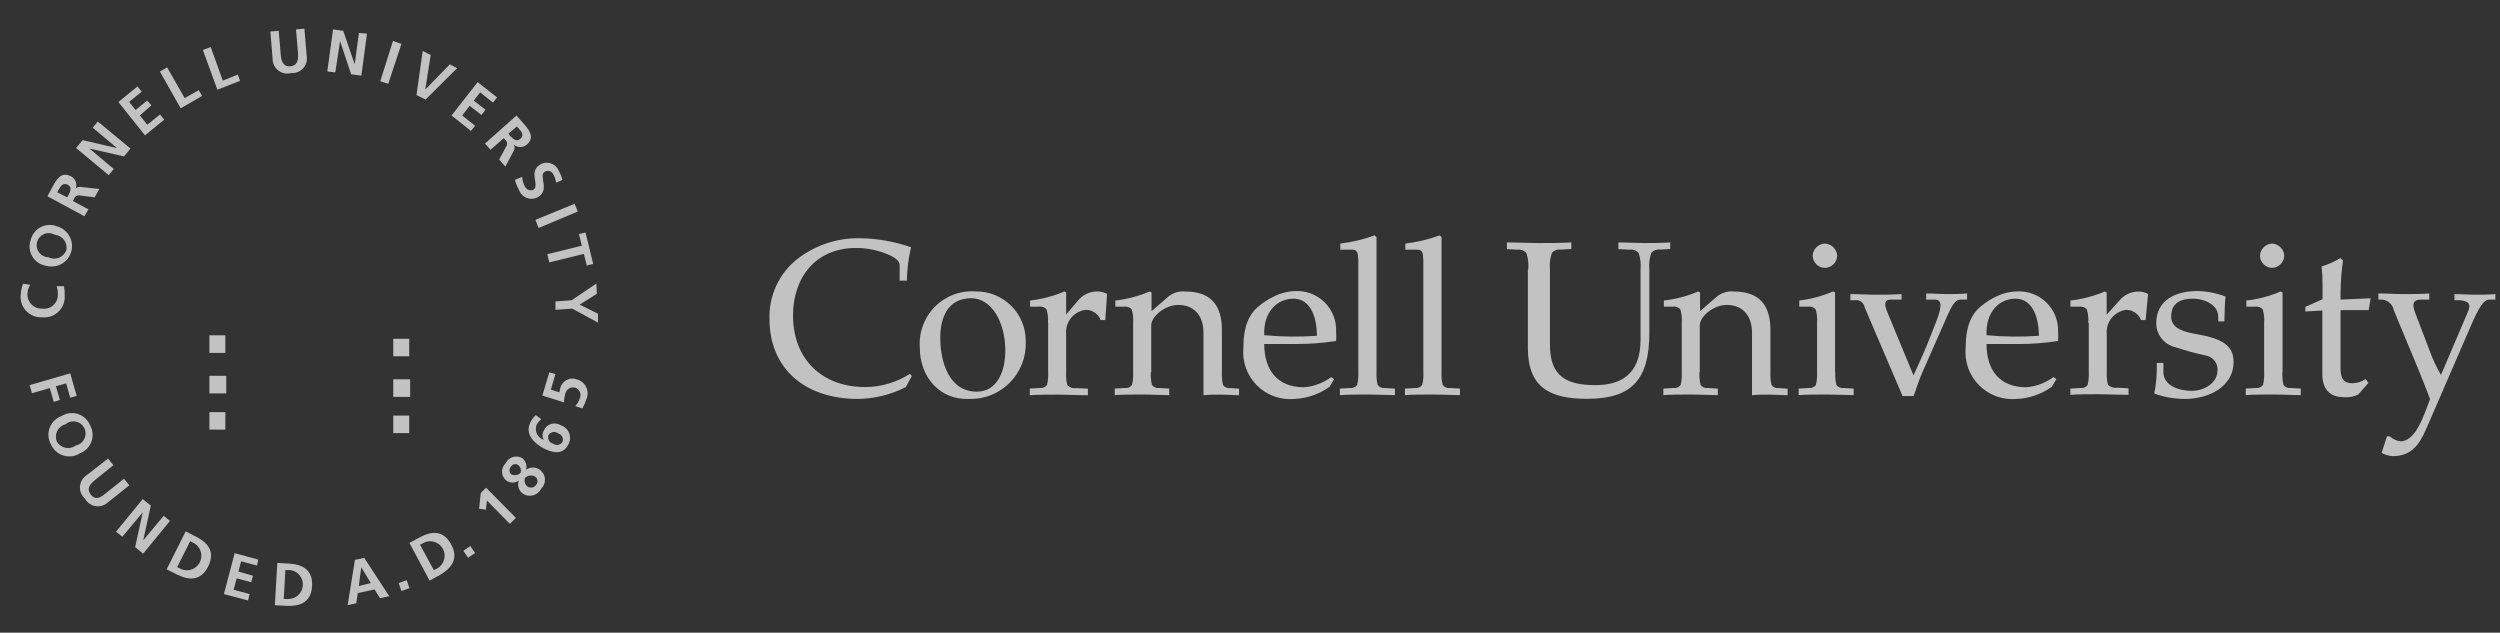 <svg width="245" height="62" viewBox="0 0 245 62" fill="none" xmlns="http://www.w3.org/2000/svg">
<rect x="0" y="0" width="245" height="62" fill="#333333" stroke="none"/>
<path d="M88.769 37.932C87.313 38.678 85.704 39.076 84.068 39.094C78.897 39.094 75.41 36.138 75.41 31.256C75.374 30.154 75.593 29.058 76.048 28.053C76.503 27.049 77.183 26.162 78.035 25.462C79.804 24.054 82.008 23.306 84.269 23.347C85.976 23.37 87.668 23.668 89.28 24.23C89.03 25.305 88.893 26.403 88.869 27.507H88.167V26.004C88.167 25.402 87.305 25.001 86.313 24.671C85.532 24.424 84.717 24.299 83.898 24.3C79.889 24.3 77.715 27.247 77.715 30.915C77.715 35.185 80.541 37.932 84.8 37.932C86.349 37.923 87.865 37.475 89.169 36.639L89.36 36.849L88.769 37.932Z" fill="white" fill-opacity="0.7"/>
<path d="M90.141 34.053C90.088 33.318 90.193 32.579 90.45 31.889C90.707 31.198 91.109 30.57 91.631 30.049C92.152 29.528 92.779 29.125 93.47 28.868C94.16 28.611 94.898 28.506 95.633 28.56C96.279 28.553 96.92 28.675 97.517 28.92C98.115 29.165 98.658 29.527 99.114 29.984C99.569 30.442 99.929 30.986 100.171 31.585C100.413 32.184 100.533 32.825 100.524 33.471C100.554 34.219 100.428 34.966 100.155 35.663C99.882 36.36 99.467 36.992 98.936 37.521C98.406 38.05 97.772 38.462 97.074 38.733C96.376 39.004 95.63 39.127 94.882 39.094C92.166 39.185 90.141 37.03 90.141 34.053ZM92.146 33.13C92.146 35.396 92.968 38.383 95.724 38.383C97.728 38.383 98.519 36.378 98.519 34.373C98.519 31.597 97.207 29.221 95.142 29.221C92.857 29.271 92.146 31.126 92.146 33.13Z" fill="white" fill-opacity="0.7"/>
<path d="M102.699 31.627C102.738 31.177 102.686 30.724 102.548 30.294C102.444 30.192 102.317 30.117 102.177 30.075C102.037 30.033 101.89 30.026 101.747 30.053H100.945V29.452C102.1 29.319 103.231 29.022 104.302 28.57L104.482 28.65V30.825L105.645 29.452C105.869 29.177 106.15 28.956 106.468 28.802C106.787 28.647 107.135 28.565 107.489 28.56C107.838 28.551 108.184 28.634 108.491 28.8L108.321 31.366H107.87C107.756 31.071 107.555 30.817 107.294 30.637C107.033 30.459 106.723 30.363 106.407 30.364C105.834 30.432 105.312 30.722 104.952 31.172C104.592 31.623 104.423 32.196 104.482 32.77V36.478C104.459 36.899 104.496 37.321 104.593 37.731C104.706 37.852 104.848 37.943 105.006 37.995C105.163 38.048 105.331 38.06 105.495 38.032L106.617 38.092V38.734C105.495 38.734 104.613 38.673 103.611 38.673C102.608 38.673 101.696 38.673 100.915 38.734V38.082L101.917 38.022C102.049 38.039 102.183 38.021 102.304 37.968C102.426 37.915 102.531 37.83 102.608 37.721C102.705 37.311 102.742 36.889 102.719 36.468V31.627H102.699Z" fill="white" fill-opacity="0.7"/>
<path d="M112.781 36.468C112.757 36.889 112.794 37.311 112.891 37.721C112.968 37.83 113.073 37.915 113.195 37.968C113.317 38.021 113.451 38.039 113.582 38.022L114.584 38.082V38.724C113.833 38.724 112.971 38.663 111.909 38.663C110.846 38.663 109.995 38.663 109.243 38.724V38.082L110.245 38.022C110.377 38.039 110.511 38.021 110.633 37.968C110.754 37.915 110.859 37.83 110.937 37.721C111.033 37.311 111.07 36.889 111.047 36.468V31.627C111.086 31.177 111.035 30.724 110.896 30.294C110.792 30.192 110.665 30.117 110.525 30.075C110.386 30.033 110.238 30.026 110.095 30.053H109.303V29.452C110.458 29.319 111.589 29.022 112.66 28.57L112.851 28.66V30.494L114.444 29.111C114.682 28.905 114.959 28.751 115.259 28.658C115.559 28.565 115.876 28.535 116.188 28.57C118.703 28.57 119.746 29.973 119.746 32.319V36.478C119.722 36.899 119.759 37.321 119.856 37.731C119.933 37.84 120.038 37.925 120.16 37.978C120.282 38.031 120.416 38.049 120.547 38.032L121.429 38.092V38.734C120.888 38.734 120.267 38.673 119.665 38.673C119.064 38.673 118.433 38.673 117.942 38.734V32.619C117.942 30.835 116.94 29.883 115.466 29.883C114.154 29.883 112.821 31.026 112.821 31.887V36.458L112.781 36.468Z" fill="white" fill-opacity="0.7"/>
<path d="M130.94 32.509C130.961 32.809 130.961 33.111 130.94 33.411C129.651 33.618 128.347 33.719 127.041 33.712H123.895C123.895 36.228 125.147 37.952 127.793 37.952C128.758 37.876 129.682 37.528 130.459 36.95L130.739 37.16L130.308 37.892C129.303 38.623 128.103 39.041 126.861 39.095C126.187 39.158 125.508 39.072 124.871 38.843C124.234 38.613 123.656 38.246 123.177 37.767C122.699 37.289 122.332 36.71 122.102 36.073C121.873 35.436 121.787 34.757 121.85 34.083C121.85 31.998 122.411 30.745 123.403 29.973C123.812 29.634 124.26 29.345 124.736 29.111C125.389 28.762 126.111 28.563 126.851 28.53C127.388 28.491 127.928 28.566 128.434 28.751C128.94 28.936 129.402 29.226 129.788 29.602C130.174 29.978 130.477 30.431 130.675 30.932C130.874 31.433 130.964 31.971 130.94 32.509ZM123.925 32.85C125.631 33.009 127.347 33.029 129.056 32.91C129.056 30.905 128.324 29.271 126.771 29.271C125.217 29.271 123.794 30.504 123.895 32.85H123.925Z" fill="white" fill-opacity="0.7"/>
<path d="M133.094 25.352C133.094 24.861 133.034 24.47 132.553 24.47H131.351V23.869C132.497 23.732 133.624 23.463 134.708 23.067L134.898 23.237V36.468C134.875 36.889 134.912 37.311 135.009 37.721C135.086 37.83 135.191 37.915 135.313 37.968C135.434 38.021 135.568 38.039 135.7 38.022L136.702 38.082V38.724C135.931 38.724 135.069 38.663 134.006 38.663C132.944 38.663 132.092 38.663 131.311 38.724V38.082L132.313 38.022C132.444 38.039 132.578 38.021 132.7 37.968C132.822 37.915 132.927 37.83 133.004 37.721C133.101 37.311 133.138 36.889 133.114 36.468V25.352H133.094Z" fill="white" fill-opacity="0.7"/>
<path d="M139.468 25.352C139.468 24.861 139.408 24.47 138.927 24.47H137.724V23.869C138.871 23.732 139.997 23.463 141.082 23.067L141.272 23.237V36.468C141.248 36.889 141.285 37.311 141.382 37.721C141.459 37.83 141.565 37.915 141.686 37.968C141.808 38.021 141.942 38.039 142.074 38.022L143.076 38.082V38.724C142.304 38.724 141.442 38.663 140.38 38.663C139.318 38.663 138.466 38.663 137.684 38.724V38.082L138.686 38.022C138.818 38.039 138.952 38.021 139.074 37.968C139.196 37.915 139.301 37.83 139.378 37.721C139.475 37.311 139.512 36.889 139.488 36.468V25.352H139.468Z" fill="white" fill-opacity="0.7"/>
<path d="M149.77 26.405C149.824 25.859 149.759 25.309 149.58 24.791C149.468 24.666 149.327 24.572 149.17 24.516C149.012 24.46 148.843 24.444 148.678 24.47L147.676 24.41V23.758C148.798 23.758 149.811 23.819 150.863 23.819C151.915 23.819 152.867 23.819 153.99 23.758V24.4L152.987 24.46C152.822 24.434 152.653 24.45 152.496 24.506C152.338 24.562 152.197 24.656 152.085 24.781C151.907 25.299 151.842 25.849 151.895 26.395V33.802C151.895 36.859 153.489 37.741 156.335 37.741C158.66 37.741 160.774 36.859 160.774 33.281V26.405C160.828 25.859 160.763 25.309 160.584 24.791C160.472 24.666 160.331 24.572 160.174 24.516C160.016 24.46 159.847 24.444 159.682 24.47L158.6 24.41V23.758C159.461 23.758 160.323 23.819 161.095 23.819C161.867 23.819 162.729 23.819 163.681 23.758V24.4L162.729 24.46C162.563 24.434 162.394 24.45 162.237 24.506C162.079 24.562 161.938 24.656 161.827 24.781C161.647 25.299 161.583 25.849 161.636 26.395V32.619C161.636 37.23 159.892 39.084 155.543 39.084C151.885 39.084 149.73 37.982 149.73 34.073V26.405H149.77Z" fill="white" fill-opacity="0.7"/>
<path d="M166.547 36.468C166.523 36.889 166.56 37.311 166.657 37.721C166.734 37.83 166.839 37.915 166.961 37.968C167.083 38.021 167.217 38.039 167.349 38.022L168.351 38.082V38.724C167.599 38.724 166.737 38.663 165.685 38.663C164.633 38.663 163.771 38.663 163.009 38.724V38.082L164.011 38.022C164.143 38.039 164.277 38.021 164.399 37.968C164.521 37.915 164.626 37.83 164.703 37.721C164.799 37.311 164.837 36.889 164.813 36.468V31.627C164.852 31.177 164.801 30.724 164.663 30.294C164.558 30.192 164.431 30.117 164.291 30.075C164.152 30.033 164.004 30.026 163.861 30.053H163.059V29.452C164.215 29.319 165.345 29.022 166.417 28.57L166.607 28.66V30.494L168.2 29.111C168.438 28.905 168.715 28.751 169.016 28.658C169.316 28.565 169.632 28.535 169.944 28.57C172.46 28.57 173.502 29.973 173.502 32.319V36.478C173.478 36.899 173.515 37.321 173.612 37.731C173.689 37.84 173.794 37.925 173.916 37.978C174.038 38.031 174.172 38.049 174.304 38.032L175.185 38.092V38.734C174.644 38.734 174.023 38.673 173.422 38.673C172.82 38.673 172.189 38.673 171.698 38.734V32.619C171.698 30.835 170.696 29.883 169.223 29.883C167.91 29.883 166.577 31.026 166.577 31.887V36.458L166.547 36.468Z" fill="white" fill-opacity="0.7"/>
<path d="M179.856 36.468C179.832 36.889 179.869 37.311 179.966 37.721C180.043 37.83 180.148 37.915 180.27 37.968C180.392 38.021 180.526 38.039 180.657 38.022L181.659 38.082V38.724C180.888 38.724 180.026 38.663 178.964 38.663C177.901 38.663 177.049 38.663 176.268 38.724V38.082L177.27 38.022C177.402 38.039 177.536 38.021 177.657 37.968C177.779 37.915 177.884 37.83 177.961 37.721C178.058 37.311 178.095 36.889 178.072 36.468V31.627C178.111 31.177 178.06 30.724 177.921 30.294C177.818 30.193 177.692 30.119 177.555 30.077C177.417 30.035 177.271 30.027 177.13 30.053H176.328V29.452C177.47 29.312 178.587 29.012 179.645 28.56L179.835 28.65V36.468H179.856ZM180.046 25.071C180.031 25.384 179.899 25.679 179.676 25.898C179.453 26.117 179.156 26.244 178.843 26.254C178.529 26.249 178.229 26.124 178.005 25.904C177.782 25.683 177.651 25.385 177.641 25.071C177.65 24.759 177.778 24.462 177.997 24.239C178.216 24.016 178.511 23.884 178.823 23.869C179.141 23.878 179.443 24.008 179.67 24.231C179.897 24.454 180.031 24.754 180.046 25.071Z" fill="white" fill-opacity="0.7"/>
<path d="M188.404 36.468C188.033 37.27 187.823 38.082 187.522 38.814H186.45L182.742 30.133C182.714 29.961 182.635 29.801 182.515 29.674C182.396 29.548 182.241 29.46 182.07 29.422H181.339V28.82C182.181 28.82 183.022 28.881 183.854 28.881C184.686 28.881 185.518 28.881 186.35 28.82V29.362H185.297C184.736 29.362 184.586 29.682 184.957 30.584L187.522 36.789C187.973 35.787 188.444 34.784 188.855 33.782L189.757 31.497C190.338 30.013 190.298 29.382 189.647 29.362H188.765V28.76C189.436 28.76 190.118 28.82 190.769 28.82C191.421 28.82 192.122 28.82 192.774 28.76V29.362H192.102C191.561 29.362 191.2 30.154 190.899 30.805L188.404 36.468Z" fill="white" fill-opacity="0.7"/>
<path d="M201.693 32.509C201.714 32.809 201.714 33.111 201.693 33.411C200.404 33.618 199.1 33.719 197.794 33.712H194.678C194.678 36.228 195.93 37.952 198.576 37.952C199.541 37.875 200.465 37.528 201.242 36.949L201.522 37.16L201.091 37.892C200.085 38.622 198.886 39.041 197.644 39.094C196.97 39.158 196.291 39.072 195.654 38.842C195.017 38.613 194.439 38.246 193.96 37.767C193.482 37.288 193.115 36.71 192.885 36.073C192.656 35.436 192.57 34.757 192.633 34.083C192.633 31.998 193.194 30.745 194.187 29.973C194.595 29.634 195.043 29.345 195.519 29.111C196.19 28.765 196.93 28.576 197.684 28.56C198.212 28.533 198.741 28.616 199.235 28.805C199.73 28.993 200.179 29.282 200.556 29.653C200.933 30.024 201.229 30.47 201.425 30.962C201.62 31.453 201.712 31.98 201.693 32.509ZM194.678 32.85C196.384 33.009 198.1 33.029 199.809 32.91C199.809 30.905 199.077 29.271 197.524 29.271C195.97 29.271 194.587 30.504 194.678 32.85Z" fill="white" fill-opacity="0.7"/>
<path d="M204.649 31.627C204.688 31.177 204.637 30.724 204.499 30.294C204.396 30.193 204.27 30.119 204.132 30.077C203.995 30.035 203.849 30.027 203.707 30.053H202.906V29.452C204.061 29.319 205.191 29.022 206.263 28.57L206.453 28.66V30.835L207.706 29.452C207.926 29.184 208.201 28.967 208.512 28.815C208.823 28.663 209.164 28.579 209.51 28.57C209.859 28.561 210.205 28.644 210.512 28.81L210.271 31.366H209.82C209.707 31.071 209.506 30.817 209.245 30.637C208.983 30.459 208.674 30.363 208.357 30.364C207.798 30.439 207.289 30.727 206.937 31.167C206.584 31.608 206.414 32.167 206.463 32.73V36.438C206.439 36.859 206.477 37.281 206.573 37.691C206.687 37.812 206.829 37.903 206.987 37.955C207.144 38.008 207.312 38.02 207.475 37.992L208.598 38.052V38.694C207.475 38.694 206.594 38.633 205.591 38.633C204.589 38.633 203.677 38.633 202.896 38.694V38.082L203.898 38.022C204.029 38.039 204.163 38.02 204.285 37.968C204.407 37.915 204.512 37.829 204.589 37.721C204.686 37.311 204.723 36.889 204.699 36.468V31.627H204.649Z" fill="white" fill-opacity="0.7"/>
<path d="M212.015 36.468C212.015 37.801 213.548 38.303 214.791 38.303C216.034 38.303 217.317 37.511 217.317 36.298C217.338 35.982 217.25 35.668 217.068 35.409C216.885 35.15 216.619 34.961 216.314 34.874C215.244 34.647 214.186 34.359 213.148 34.013C212.622 33.886 212.155 33.585 211.822 33.159C211.489 32.733 211.31 32.208 211.314 31.667C211.314 29.341 213.318 28.52 215.322 28.52C216.272 28.538 217.211 28.721 218.098 29.061C218.028 29.833 218.008 30.634 217.988 31.497H217.387V31.035C217.387 29.913 216.114 29.271 214.891 29.271C213.057 29.271 212.777 30.274 212.777 31.015C212.777 31.938 213.488 32.439 215.122 32.719C217.687 33.151 218.89 33.792 218.89 35.476C218.89 37.852 216.525 39.094 214.13 39.094C213.105 39.097 212.087 38.921 211.123 38.573C211.314 37.583 211.394 36.574 211.364 35.566H212.015V36.468Z" fill="white" fill-opacity="0.7"/>
<path d="M223.67 36.468C223.647 36.889 223.684 37.311 223.781 37.721C223.858 37.83 223.963 37.915 224.085 37.968C224.207 38.021 224.34 38.039 224.472 38.022L225.474 38.082V38.724C224.703 38.724 223.841 38.663 222.778 38.663C221.716 38.663 220.864 38.663 220.083 38.724V38.082L221.085 38.022C221.217 38.039 221.35 38.021 221.472 37.968C221.594 37.915 221.699 37.83 221.776 37.721C221.872 37.311 221.91 36.889 221.887 36.468V31.627C221.926 31.177 221.875 30.724 221.736 30.294C221.633 30.193 221.507 30.119 221.37 30.077C221.232 30.035 221.086 30.027 220.945 30.053H220.143V29.452C221.298 29.319 222.429 29.022 223.5 28.57L223.69 28.66V36.478L223.67 36.468ZM223.861 25.071C223.846 25.384 223.714 25.679 223.491 25.898C223.268 26.117 222.971 26.244 222.658 26.254C222.348 26.244 222.053 26.116 221.833 25.897C221.614 25.677 221.486 25.382 221.476 25.071C221.485 24.759 221.613 24.462 221.832 24.239C222.051 24.016 222.346 23.884 222.658 23.869C222.972 23.883 223.27 24.015 223.492 24.237C223.715 24.46 223.846 24.757 223.861 25.071Z" fill="white" fill-opacity="0.7"/>
<path d="M225.925 30.524V30.073L227.609 29.321V27.818C227.611 27.249 227.581 26.68 227.519 26.114C228.162 25.919 228.779 25.643 229.353 25.292L229.613 25.532C229.471 26.546 229.39 27.567 229.373 28.59V29.361L232.319 29.231L232.129 30.394H229.373V36.077C229.373 37.08 229.653 37.561 230.555 37.561C231.009 37.544 231.45 37.402 231.828 37.15L232.109 37.521L231.107 38.663C230.672 38.878 230.186 38.968 229.703 38.924C228.561 38.924 227.589 38.383 227.589 36.639V30.434L225.925 30.524Z" fill="white" fill-opacity="0.7"/>
<path d="M241.87 30.524C242.19 29.722 241.87 29.522 241.098 29.422H240.537V28.82C241.228 28.82 241.89 28.881 242.541 28.881C243.193 28.881 243.904 28.881 244.545 28.82V29.362H243.944C243.423 29.362 242.942 30.073 242.13 31.968L237.761 42.051C237.069 43.625 236.298 44.698 234.484 44.698C234.102 44.681 233.731 44.571 233.401 44.377L233.922 42.763H234.203C234.504 43.047 234.893 43.221 235.305 43.254C236.558 43.164 237.24 41.42 237.651 40.428L238.142 39.115C237.781 38.112 237.34 37.05 236.939 36.057L234.594 30.414C234.546 30.141 234.41 29.891 234.208 29.701C234.006 29.511 233.747 29.392 233.472 29.362H233.081V28.76C233.922 28.76 234.744 28.82 235.576 28.82C236.408 28.82 237.23 28.82 238.071 28.76V29.362H237.25C236.648 29.362 236.248 29.602 236.729 30.765L238.112 34.383C238.409 35.203 238.778 35.995 239.214 36.749L241.87 30.524Z" fill="white" fill-opacity="0.7"/>
<path d="M22.084 32.86H20.521V34.584H22.084V32.86Z" fill="white" fill-opacity="0.7"/>
<path d="M22.175 36.829H20.521V38.553H22.175V36.829Z" fill="white" fill-opacity="0.7"/>
<path d="M22.084 40.388H20.521V42.102H22.084V40.388Z" fill="white" fill-opacity="0.7"/>
<path d="M40.103 33.201H38.54V34.915H40.103V33.201Z" fill="white" fill-opacity="0.7"/>
<path d="M40.194 37.17H38.54V38.894H40.194V37.17Z" fill="white" fill-opacity="0.7"/>
<path d="M40.103 40.728H38.54V42.443H40.103V40.728Z" fill="white" fill-opacity="0.7"/>
<path d="M6.27 28.049C6.33 28.359 6.354 28.675 6.34 28.991C6.357 29.281 6.309 29.571 6.202 29.841C6.095 30.112 5.931 30.355 5.72 30.556C5.509 30.756 5.257 30.908 4.982 31.001C4.707 31.094 4.415 31.127 4.126 31.096C3.822 31.112 3.519 31.058 3.24 30.94C2.96 30.822 2.711 30.641 2.511 30.413C2.311 30.184 2.166 29.912 2.086 29.619C2.006 29.326 1.994 29.019 2.051 28.72C2.068 28.406 2.139 28.098 2.262 27.808L2.963 27.908C2.793 28.168 2.699 28.47 2.692 28.78C2.68 28.971 2.707 29.163 2.773 29.343C2.839 29.523 2.942 29.687 3.075 29.825C3.208 29.963 3.368 30.071 3.546 30.143C3.723 30.216 3.914 30.25 4.106 30.244C4.295 30.274 4.489 30.263 4.674 30.212C4.859 30.162 5.031 30.072 5.179 29.95C5.327 29.828 5.447 29.675 5.531 29.503C5.616 29.331 5.663 29.142 5.669 28.951C5.691 28.645 5.65 28.338 5.549 28.049H6.27Z" fill="white" fill-opacity="0.7"/>
<path d="M3.003 23.528C3.067 23.258 3.188 23.004 3.359 22.785C3.53 22.566 3.746 22.387 3.992 22.259C4.239 22.131 4.51 22.059 4.787 22.046C5.065 22.033 5.342 22.08 5.599 22.185C5.852 22.256 6.089 22.377 6.296 22.541C6.502 22.704 6.675 22.906 6.803 23.136C6.931 23.366 7.013 23.619 7.044 23.881C7.075 24.142 7.054 24.407 6.982 24.66C6.91 24.914 6.789 25.151 6.626 25.357C6.463 25.564 6.26 25.736 6.031 25.865C5.801 25.993 5.548 26.075 5.286 26.106C5.025 26.137 4.76 26.116 4.507 26.044C4.231 25.999 3.968 25.895 3.737 25.738C3.506 25.581 3.312 25.376 3.169 25.136C3.026 24.896 2.937 24.628 2.908 24.35C2.88 24.073 2.912 23.792 3.003 23.528ZM6.501 24.53C6.537 24.355 6.535 24.174 6.497 23.998C6.458 23.824 6.382 23.659 6.275 23.515C6.169 23.371 6.032 23.252 5.876 23.164C5.72 23.076 5.547 23.023 5.368 23.007C5.213 22.916 5.039 22.863 4.859 22.85C4.68 22.837 4.5 22.865 4.333 22.933C4.166 23 4.017 23.104 3.896 23.238C3.776 23.372 3.688 23.531 3.638 23.704C3.588 23.877 3.579 24.059 3.61 24.236C3.642 24.413 3.713 24.581 3.819 24.726C3.925 24.872 4.063 24.991 4.222 25.075C4.381 25.159 4.557 25.206 4.737 25.212C4.897 25.292 5.072 25.338 5.25 25.346C5.429 25.354 5.607 25.325 5.773 25.26C5.94 25.194 6.09 25.095 6.216 24.967C6.341 24.84 6.438 24.688 6.501 24.52V24.53Z" fill="white" fill-opacity="0.7"/>
<path d="M4.647 19.238L5.068 18.456C5.478 17.684 5.949 16.742 6.962 17.283C7.173 17.389 7.336 17.571 7.42 17.792C7.503 18.013 7.501 18.257 7.413 18.476C7.49 18.403 7.586 18.352 7.69 18.327C7.793 18.302 7.902 18.305 8.004 18.336L9.738 18.516L9.277 19.338L7.904 19.168C7.779 19.125 7.642 19.133 7.522 19.189C7.403 19.245 7.31 19.345 7.262 19.468L7.142 19.699L8.665 20.511L8.274 21.192L4.647 19.238ZM6.591 19.338L6.721 19.098C6.912 18.737 7.072 18.306 6.621 18.095C6.17 17.885 5.929 18.245 5.739 18.606L5.609 18.847L6.591 19.338Z" fill="white" fill-opacity="0.7"/>
<path d="M7.453 14.507L8.094 13.735L11.472 14.517L9.086 12.512L9.587 11.911L12.784 14.557L12.153 15.329L8.766 14.557L11.151 16.561L10.65 17.163L7.453 14.507Z" fill="white" fill-opacity="0.7"/>
<path d="M11.602 9.996L13.476 8.472L13.887 8.984L12.654 9.986L13.285 10.778L14.418 9.856L14.839 10.317L13.706 11.319L14.438 12.221L15.681 11.219L16.091 11.73L14.207 13.264L11.602 9.996Z" fill="white" fill-opacity="0.7"/>
<path d="M15.671 7.009L16.382 6.608L18.096 9.615L19.479 8.833L19.799 9.405L17.705 10.617L15.671 7.009Z" fill="white" fill-opacity="0.7"/>
<path d="M19.88 4.894L20.651 4.613L21.834 7.901L23.307 7.31L23.527 7.921L21.303 8.793L19.88 4.894Z" fill="white" fill-opacity="0.7"/>
<path d="M26.494 3.09L27.316 3.02L27.516 5.405C27.576 6.107 27.837 6.558 28.458 6.498C29.08 6.438 29.26 5.966 29.21 5.265L29.009 2.879L29.831 2.809L30.052 5.455C30.095 5.674 30.086 5.899 30.027 6.113C29.968 6.327 29.86 6.525 29.711 6.69C29.562 6.856 29.377 6.984 29.17 7.066C28.963 7.147 28.74 7.179 28.518 7.159C28.303 7.217 28.077 7.224 27.858 7.179C27.64 7.134 27.435 7.038 27.259 6.9C27.084 6.762 26.944 6.585 26.849 6.383C26.755 6.18 26.708 5.959 26.715 5.736L26.494 3.09Z" fill="white" fill-opacity="0.7"/>
<path d="M32.637 2.879L33.639 3.02L34.762 6.307L35.173 3.23L35.964 3.3L35.413 7.41L34.411 7.28L33.329 4.022L32.858 7.099L32.076 6.999L32.637 2.879Z" fill="white" fill-opacity="0.7"/>
<path d="M38.51 4.012L39.342 4.303L38.049 8.212L37.267 7.961L38.51 4.012Z" fill="white" fill-opacity="0.7"/>
<path d="M41.426 4.994L42.208 5.395L41.677 8.773L44.082 6.307L44.803 6.678L41.707 9.755L40.815 9.314L41.426 4.994Z" fill="white" fill-opacity="0.7"/>
<path d="M46.808 8.051L48.712 9.545L48.311 10.056L47.059 9.054L46.427 9.856L47.58 10.758L47.179 11.269L46.026 10.367L45.295 11.319L46.557 12.322L46.157 12.833L44.252 11.319L46.808 8.051Z" fill="white" fill-opacity="0.7"/>
<path d="M50.616 11.319L51.197 11.981C51.779 12.642 52.49 13.414 51.628 14.176C51.448 14.326 51.221 14.408 50.987 14.408C50.753 14.408 50.526 14.326 50.346 14.176C50.4 14.268 50.429 14.374 50.429 14.482C50.429 14.589 50.4 14.695 50.346 14.787L49.524 16.331L48.922 15.639L49.574 14.416C49.66 14.315 49.703 14.183 49.694 14.05C49.684 13.918 49.623 13.793 49.524 13.705L49.364 13.544L48.071 14.677L47.529 14.066L50.616 11.319ZM49.825 13.103L50.005 13.324C50.275 13.625 50.626 13.935 51.007 13.595C51.388 13.254 51.107 12.893 50.837 12.592L50.656 12.392L49.825 13.103Z" fill="white" fill-opacity="0.7"/>
<path d="M54.495 17.905C54.461 17.618 54.369 17.342 54.224 17.093C54.191 17.014 54.142 16.944 54.078 16.887C54.015 16.83 53.94 16.788 53.858 16.764C53.776 16.74 53.69 16.735 53.606 16.748C53.522 16.762 53.442 16.794 53.372 16.842C52.751 17.213 53.923 18.596 52.731 19.308C52.567 19.403 52.384 19.46 52.196 19.477C52.007 19.493 51.817 19.468 51.639 19.403C51.462 19.338 51.3 19.235 51.167 19.101C51.033 18.966 50.931 18.805 50.867 18.626C50.683 18.314 50.548 17.976 50.466 17.624L51.178 17.333C51.185 17.656 51.271 17.973 51.428 18.255C51.495 18.41 51.618 18.533 51.773 18.598C51.928 18.664 52.103 18.667 52.26 18.606C52.941 18.205 51.749 16.832 52.931 16.13C53.086 16.035 53.259 15.975 53.44 15.954C53.62 15.933 53.802 15.951 53.975 16.007C54.147 16.063 54.306 16.156 54.439 16.28C54.572 16.403 54.676 16.554 54.745 16.722C54.917 17.004 55.042 17.312 55.116 17.634L54.495 17.905Z" fill="white" fill-opacity="0.7"/>
<path d="M56.308 19.97L56.619 20.731L52.781 22.345L52.47 21.543L56.308 19.97Z" fill="white" fill-opacity="0.7"/>
<path d="M57.02 24.079L56.739 22.936L57.381 22.786L58.133 25.863L57.501 26.024L57.221 24.881L53.833 25.713L53.633 24.911L57.02 24.079Z" fill="white" fill-opacity="0.7"/>
<path d="M56.028 29.422L58.443 27.788L58.493 28.79L56.809 29.853L58.603 30.745V31.617L56.078 30.244L54.434 30.364V29.542L56.028 29.422Z" fill="white" fill-opacity="0.7"/>
<path d="M6.881 36.589L7.513 38.794L6.881 38.974L6.481 37.571L5.478 37.852L5.869 39.195L5.268 39.385L4.877 38.032L3.133 38.533L2.903 37.741L6.881 36.589Z" fill="white" fill-opacity="0.7"/>
<path d="M8.826 41.671C8.962 41.913 9.044 42.183 9.067 42.46C9.09 42.738 9.052 43.017 8.957 43.279C8.862 43.541 8.711 43.779 8.516 43.977C8.32 44.175 8.084 44.329 7.824 44.427C7.586 44.578 7.319 44.675 7.04 44.712C6.761 44.749 6.478 44.726 6.209 44.643C5.941 44.56 5.693 44.42 5.484 44.232C5.275 44.044 5.109 43.813 4.997 43.555C4.859 43.312 4.776 43.042 4.752 42.763C4.728 42.484 4.766 42.204 4.861 41.941C4.956 41.678 5.107 41.439 5.304 41.24C5.5 41.041 5.738 40.887 6 40.789C6.237 40.635 6.505 40.535 6.785 40.497C7.065 40.458 7.35 40.482 7.62 40.566C7.889 40.65 8.137 40.793 8.346 40.984C8.554 41.175 8.718 41.409 8.826 41.671ZM5.569 43.274C5.659 43.43 5.781 43.565 5.927 43.67C6.073 43.775 6.239 43.847 6.415 43.883C6.591 43.919 6.773 43.918 6.948 43.878C7.124 43.839 7.289 43.763 7.433 43.655C7.61 43.619 7.778 43.543 7.921 43.432C8.065 43.321 8.182 43.179 8.262 43.017C8.343 42.854 8.386 42.675 8.387 42.494C8.388 42.313 8.348 42.133 8.269 41.97C8.19 41.806 8.075 41.663 7.933 41.55C7.791 41.438 7.625 41.359 7.447 41.321C7.27 41.282 7.086 41.285 6.91 41.328C6.734 41.371 6.57 41.454 6.431 41.57C6.256 41.616 6.093 41.698 5.952 41.811C5.811 41.925 5.697 42.067 5.615 42.228C5.533 42.389 5.487 42.566 5.479 42.746C5.471 42.927 5.502 43.107 5.569 43.274Z" fill="white" fill-opacity="0.7"/>
<path d="M10.589 44.938L11.111 45.59L9.277 47.073C8.725 47.514 8.495 47.975 8.896 48.477C9.297 48.978 9.748 48.858 10.279 48.407L12.153 46.913L12.674 47.565L10.6 49.208C10.44 49.364 10.247 49.481 10.035 49.549C9.823 49.618 9.598 49.636 9.377 49.603C9.157 49.57 8.947 49.487 8.765 49.359C8.582 49.231 8.431 49.063 8.325 48.868C8.156 48.72 8.024 48.534 7.939 48.326C7.855 48.118 7.82 47.894 7.837 47.67C7.855 47.446 7.924 47.229 8.04 47.037C8.156 46.845 8.315 46.682 8.505 46.562L10.589 44.938Z" fill="white" fill-opacity="0.7"/>
<path d="M13.987 48.908L14.779 49.549L14.037 52.947L16.041 50.552L16.653 51.053L14.027 54.26L13.245 53.619L13.987 50.211L11.983 52.606L11.371 52.105L13.987 48.908Z" fill="white" fill-opacity="0.7"/>
<path d="M18.196 52.075L19.198 52.586C20.331 53.158 21.142 54.04 20.401 55.513C19.659 56.987 18.467 56.867 17.334 56.295L16.332 55.794L18.196 52.075ZM17.364 55.574L17.775 55.784C18.107 55.918 18.477 55.923 18.811 55.797C19.146 55.671 19.421 55.423 19.581 55.103C19.742 54.784 19.776 54.415 19.677 54.071C19.578 53.728 19.354 53.434 19.048 53.248L18.637 53.038L17.364 55.574Z" fill="white" fill-opacity="0.7"/>
<path d="M22.996 54.21L25.311 54.842L25.181 55.423L23.628 55.012L23.367 56.014L24.79 56.425L24.62 57.057L23.197 56.676L22.896 57.799L24.459 58.22L24.309 58.851L21.944 58.22L22.996 54.21Z" fill="white" fill-opacity="0.7"/>
<path d="M27.175 55.163L28.318 55.233C29.581 55.303 30.673 55.794 30.583 57.438C30.492 59.082 29.32 59.433 28.067 59.372L26.935 59.312L27.175 55.163ZM27.807 58.701H28.268C28.63 58.699 28.977 58.559 29.24 58.309C29.503 58.06 29.66 57.719 29.68 57.358C29.701 56.996 29.583 56.64 29.35 56.363C29.117 56.085 28.788 55.907 28.428 55.864H27.967L27.807 58.701Z" fill="white" fill-opacity="0.7"/>
<path d="M34.782 54.872L35.694 54.671L38.149 58.43L37.247 58.621L36.706 57.769L35.062 58.119L34.912 59.122L34.07 59.302L34.782 54.872ZM35.403 55.593L35.163 57.428L36.335 57.137L35.403 55.593Z" fill="white" fill-opacity="0.7"/>
<path d="M39.071 57.137L39.853 56.856L40.133 57.638L39.342 57.919L39.071 57.137Z" fill="white" fill-opacity="0.7"/>
<path d="M40.124 53.208L41.126 52.667C42.238 52.055 43.431 51.905 44.212 53.348C44.994 54.792 44.212 55.704 43.1 56.355L42.098 56.897L40.124 53.208ZM42.519 55.884L42.92 55.664C43.222 55.47 43.44 55.168 43.53 54.82C43.62 54.472 43.574 54.103 43.403 53.787C43.231 53.471 42.947 53.231 42.606 53.116C42.266 53.002 41.894 53.02 41.567 53.168L41.166 53.388L42.519 55.884Z" fill="white" fill-opacity="0.7"/>
<path d="M45.405 53.98L46.087 53.508L46.557 54.19L45.876 54.661L45.405 53.98Z" fill="white" fill-opacity="0.7"/>
<path d="M47.118 48.306L47.64 47.795L50.556 50.752L49.965 51.334L47.72 49.058L47.62 49.95L46.948 49.86L47.118 48.306Z" fill="white" fill-opacity="0.7"/>
<path d="M50.827 47.114C50.652 47.231 50.446 47.293 50.235 47.293C50.025 47.293 49.819 47.231 49.644 47.114C49.515 47.016 49.408 46.891 49.332 46.748C49.255 46.605 49.211 46.447 49.201 46.285C49.192 46.123 49.218 45.961 49.277 45.809C49.336 45.658 49.427 45.522 49.544 45.409C49.612 45.264 49.709 45.135 49.829 45.029C49.949 44.923 50.09 44.843 50.242 44.794C50.394 44.745 50.555 44.728 50.714 44.745C50.874 44.761 51.028 44.81 51.167 44.888C51.338 45.019 51.465 45.197 51.535 45.401C51.605 45.604 51.613 45.823 51.558 46.031C51.755 45.892 51.989 45.817 52.23 45.817C52.47 45.817 52.705 45.892 52.901 46.031C53.046 46.135 53.167 46.27 53.254 46.425C53.341 46.581 53.392 46.754 53.405 46.932C53.417 47.111 53.39 47.289 53.326 47.456C53.261 47.622 53.161 47.772 53.031 47.895C52.953 48.056 52.84 48.198 52.701 48.311C52.562 48.424 52.4 48.505 52.226 48.549C52.053 48.593 51.872 48.598 51.696 48.565C51.52 48.532 51.353 48.461 51.208 48.356C51.027 48.216 50.894 48.023 50.826 47.805C50.758 47.586 50.758 47.352 50.827 47.133V47.114ZM51.027 46.322C51.063 46.194 51.062 46.058 51.025 45.931C50.988 45.803 50.916 45.688 50.817 45.6C50.765 45.554 50.704 45.52 50.637 45.5C50.571 45.481 50.501 45.475 50.433 45.485C50.364 45.494 50.299 45.518 50.24 45.556C50.182 45.593 50.133 45.642 50.095 45.7C50.042 45.751 50 45.811 49.972 45.879C49.943 45.946 49.928 46.018 49.928 46.091C49.928 46.164 49.943 46.236 49.972 46.304C50 46.371 50.042 46.431 50.095 46.482C50.247 46.559 50.42 46.585 50.588 46.556C50.756 46.527 50.91 46.445 51.027 46.322ZM52.54 47.514C52.591 47.458 52.629 47.391 52.652 47.318C52.675 47.246 52.683 47.169 52.675 47.093C52.666 47.018 52.642 46.945 52.603 46.879C52.564 46.813 52.512 46.757 52.45 46.712C52.292 46.62 52.108 46.582 51.927 46.605C51.745 46.629 51.577 46.712 51.448 46.843C51.399 46.989 51.396 47.148 51.439 47.296C51.481 47.445 51.569 47.577 51.688 47.675C51.755 47.722 51.829 47.755 51.908 47.772C51.987 47.79 52.069 47.791 52.149 47.776C52.228 47.761 52.304 47.73 52.371 47.685C52.438 47.64 52.496 47.582 52.54 47.514Z" fill="white" fill-opacity="0.7"/>
<path d="M53.051 41.079C52.855 41.234 52.695 41.429 52.58 41.651C52.529 41.793 52.506 41.944 52.514 42.094C52.522 42.245 52.56 42.393 52.627 42.529C52.693 42.665 52.786 42.785 52.901 42.884C53.015 42.983 53.148 43.058 53.292 43.104C53.212 42.967 53.169 42.812 53.169 42.653C53.169 42.495 53.212 42.339 53.292 42.202C53.356 42.048 53.453 41.909 53.577 41.797C53.701 41.684 53.847 41.6 54.007 41.55C54.166 41.501 54.335 41.486 54.501 41.509C54.666 41.532 54.825 41.59 54.965 41.681C55.15 41.741 55.319 41.842 55.46 41.976C55.601 42.11 55.709 42.274 55.779 42.456C55.848 42.637 55.876 42.832 55.86 43.026C55.844 43.219 55.785 43.407 55.687 43.575C55.176 44.578 54.204 44.407 53.332 43.966C52.46 43.525 51.368 42.593 51.979 41.39C52.11 41.124 52.287 40.884 52.5 40.678L53.051 41.079ZM54.214 43.485C54.285 43.538 54.365 43.575 54.452 43.594C54.538 43.613 54.627 43.614 54.713 43.596C54.799 43.578 54.88 43.541 54.952 43.489C55.023 43.438 55.082 43.371 55.126 43.294C55.155 43.213 55.168 43.126 55.162 43.04C55.157 42.953 55.133 42.869 55.094 42.792C55.054 42.715 55 42.647 54.933 42.592C54.866 42.537 54.788 42.496 54.705 42.473C54.634 42.416 54.551 42.376 54.463 42.353C54.375 42.33 54.283 42.327 54.193 42.342C54.104 42.357 54.018 42.391 53.942 42.441C53.867 42.491 53.802 42.556 53.753 42.633C53.721 42.719 53.707 42.811 53.713 42.903C53.72 42.994 53.745 43.083 53.789 43.164C53.833 43.245 53.893 43.315 53.967 43.371C54.04 43.426 54.124 43.465 54.214 43.485Z" fill="white" fill-opacity="0.7"/>
<path d="M54.434 36.659L53.983 38.182L54.825 38.453C54.835 38.327 54.858 38.203 54.895 38.082C54.932 37.905 55.007 37.738 55.116 37.593C55.224 37.448 55.363 37.328 55.523 37.243C55.683 37.158 55.859 37.109 56.04 37.1C56.221 37.091 56.401 37.122 56.569 37.19C56.764 37.247 56.944 37.344 57.098 37.477C57.252 37.61 57.375 37.774 57.46 37.958C57.544 38.143 57.588 38.343 57.589 38.546C57.589 38.749 57.545 38.95 57.461 39.135C57.363 39.445 57.232 39.745 57.07 40.027L56.379 39.796C56.576 39.579 56.727 39.323 56.819 39.044C56.865 38.947 56.889 38.841 56.891 38.734C56.893 38.627 56.873 38.52 56.831 38.421C56.79 38.322 56.728 38.233 56.65 38.159C56.572 38.085 56.48 38.028 56.379 37.992C56.266 37.961 56.148 37.955 56.032 37.974C55.917 37.994 55.807 38.039 55.712 38.106C55.616 38.173 55.536 38.261 55.478 38.362C55.42 38.464 55.385 38.577 55.376 38.694C55.304 38.934 55.271 39.184 55.276 39.435L53.152 38.764L53.833 36.489L54.434 36.659Z" fill="white" fill-opacity="0.7"/>
</svg>
